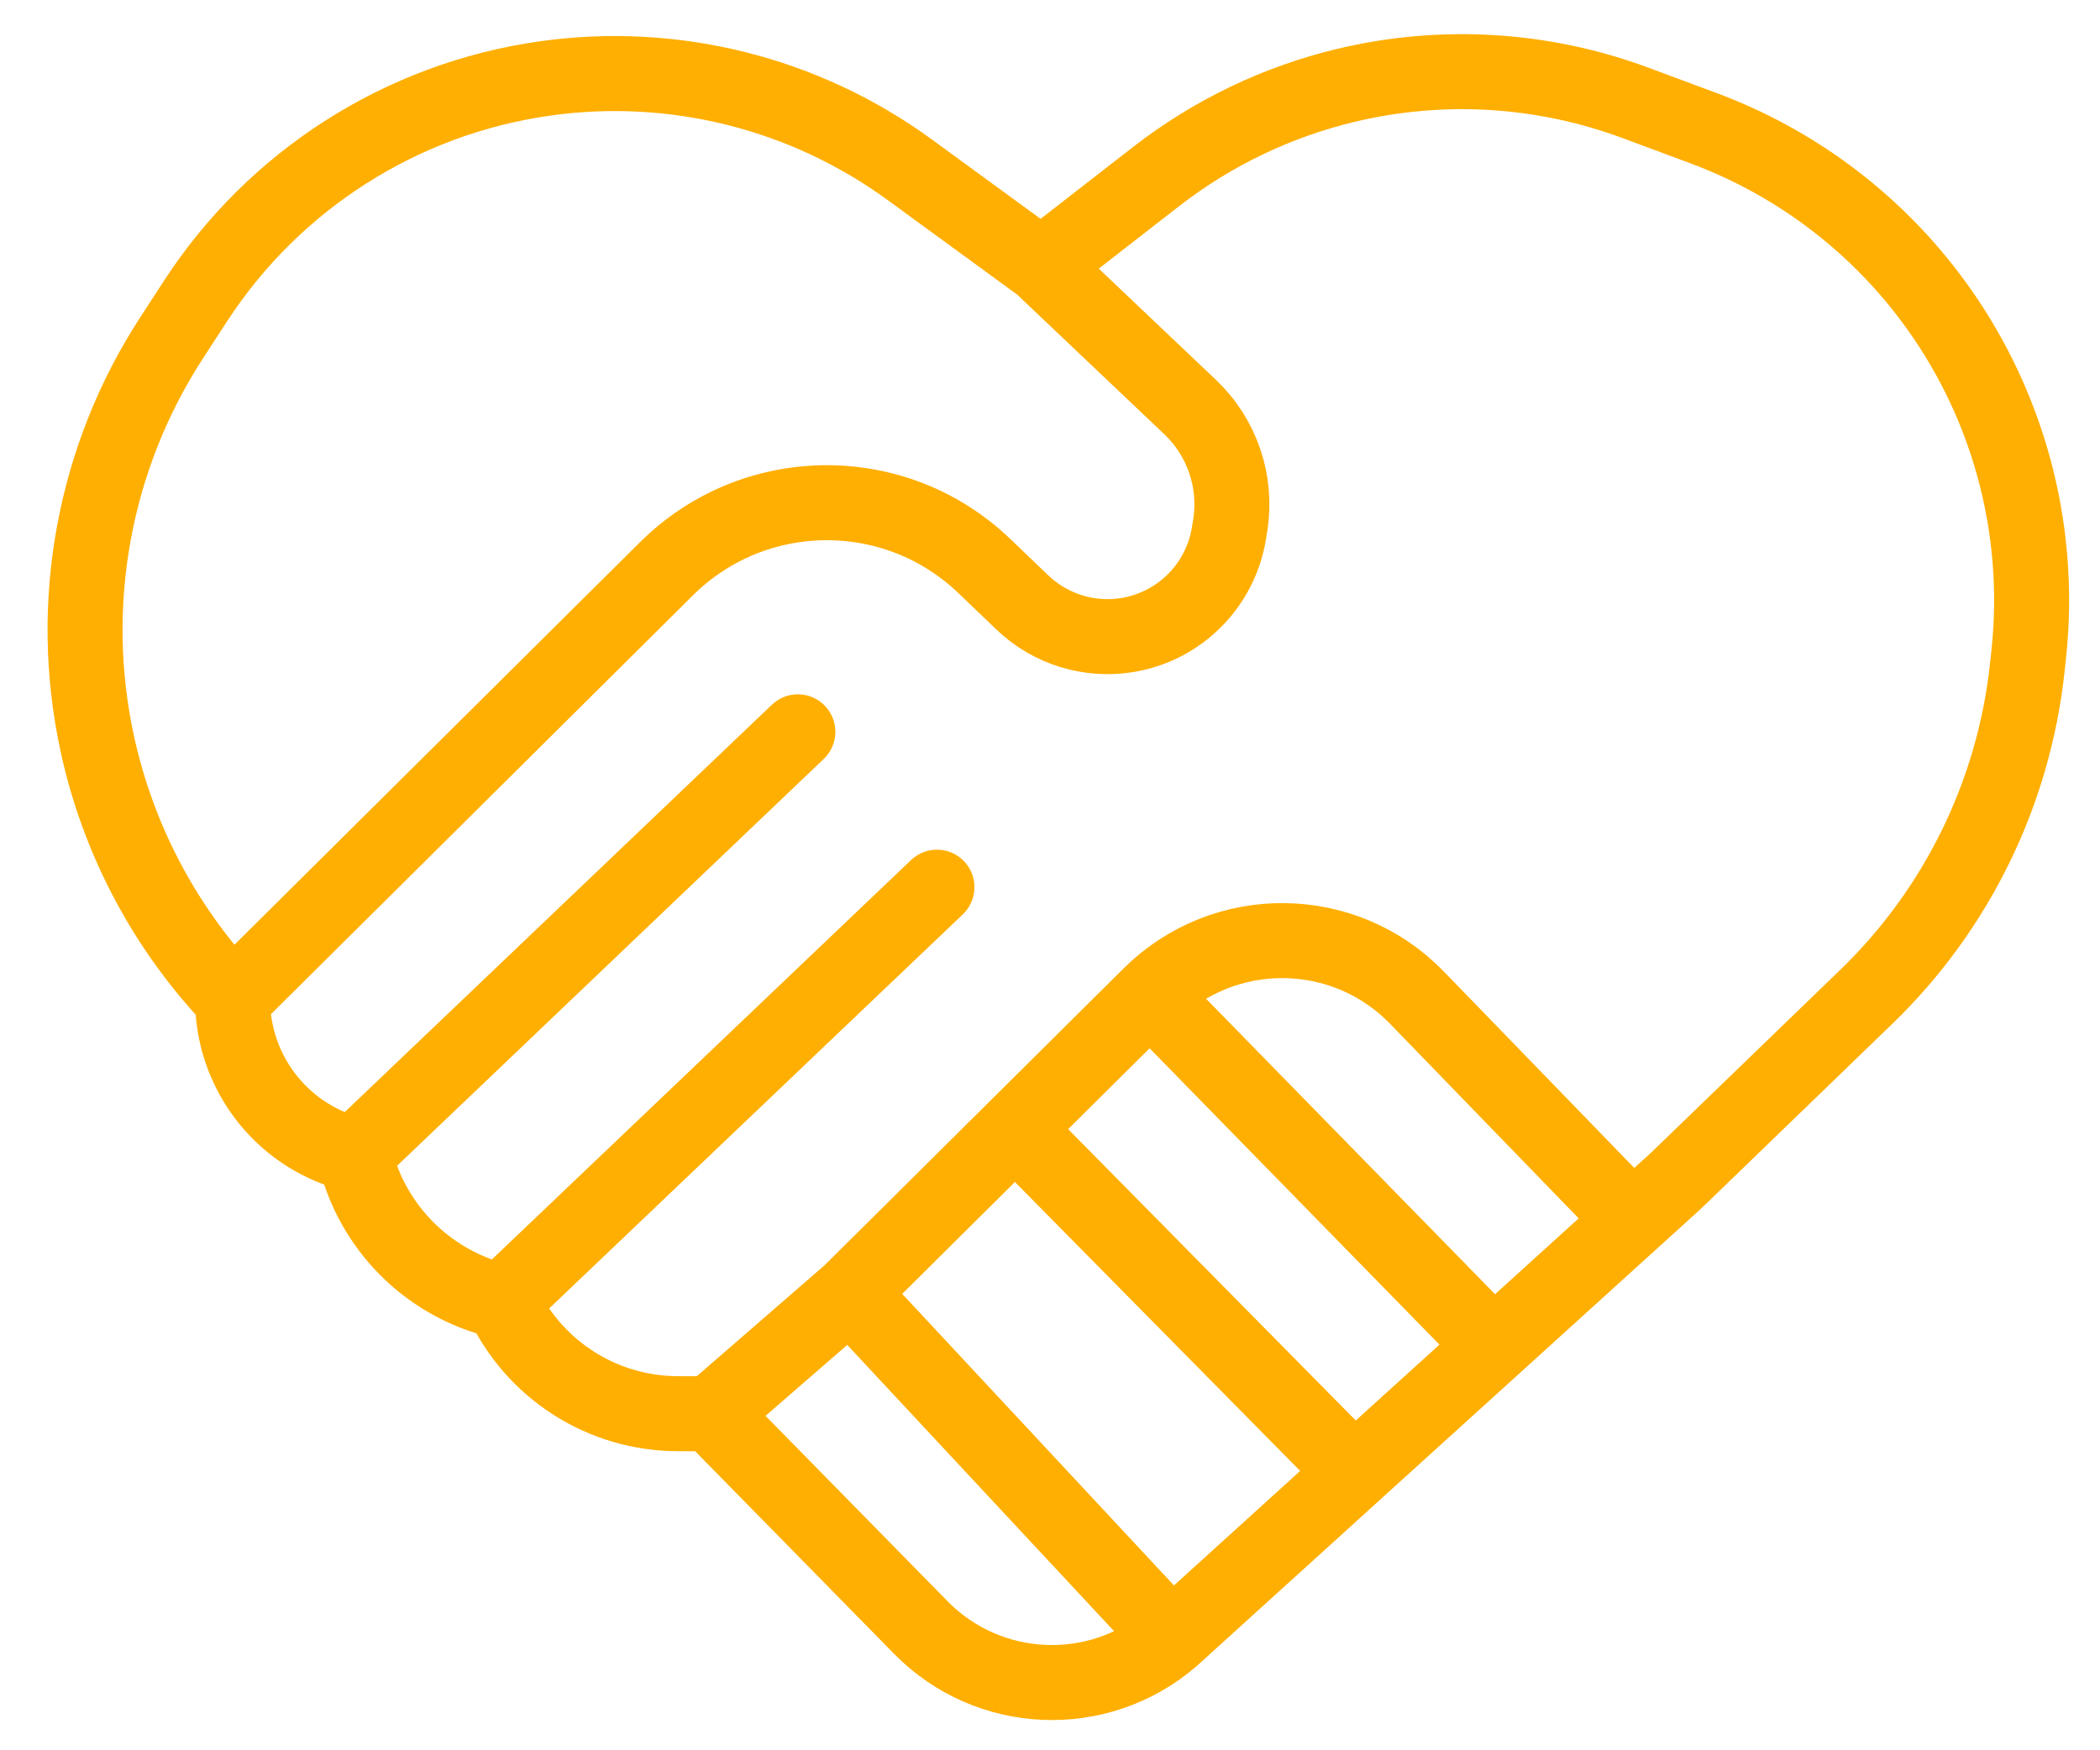 <?xml version="1.0" encoding="UTF-8"?> <svg xmlns="http://www.w3.org/2000/svg" width="42" height="35" viewBox="0 0 42 35" fill="none"> <path d="M20.826 5.315L18.194 3.394C16.09 1.859 13.471 1.204 10.892 1.57V1.57C8.032 1.975 5.487 3.597 3.912 6.018L3.437 6.748C1.877 9.144 1.339 12.065 1.943 14.86V14.86C2.35 16.746 3.259 18.487 4.573 19.9L4.652 19.985M20.826 5.315L23.127 3.527C24.247 2.658 25.539 2.037 26.918 1.707V1.707C28.842 1.246 30.86 1.369 32.714 2.059L34.075 2.565C35.871 3.234 37.44 4.401 38.596 5.931V5.931C40.14 7.974 40.848 10.529 40.575 13.076L40.546 13.345C40.278 15.851 39.138 18.183 37.326 19.933L33.522 23.609L32.652 24.398M20.826 5.315L23.804 8.141C24.444 8.749 24.743 9.632 24.605 10.504L24.58 10.656C24.415 11.694 23.609 12.513 22.574 12.694V12.694C21.803 12.829 21.014 12.589 20.448 12.048L19.684 11.316C17.9 9.609 15.081 9.635 13.329 11.374L4.652 19.985M4.652 19.985V19.985C4.652 21.414 5.601 22.67 6.977 23.06L7.087 23.091M7.087 23.091L15.957 14.634M7.087 23.091L7.141 23.279C7.537 24.654 8.648 25.706 10.043 26.025V26.025M10.043 26.025L18.739 17.741M10.043 26.025V26.025C10.68 27.394 12.052 28.269 13.561 28.269H14.217M14.217 28.269L18.416 32.545C19.772 33.926 21.967 34.019 23.435 32.756V32.756M14.217 28.269L17 25.853M23.435 32.756L17 25.853M23.435 32.756L27.087 29.444M17 25.853L20.304 22.574M32.652 24.398L28.339 19.95C26.884 18.449 24.484 18.426 23 19.898V19.898M32.652 24.398L29.87 26.921M20.304 22.574L27.087 29.444M20.304 22.574L23 19.898M27.087 29.444L29.87 26.921M29.87 26.921L23 19.898" stroke="#FFAF01" stroke-width="1.5" stroke-linecap="round"></path> </svg> 